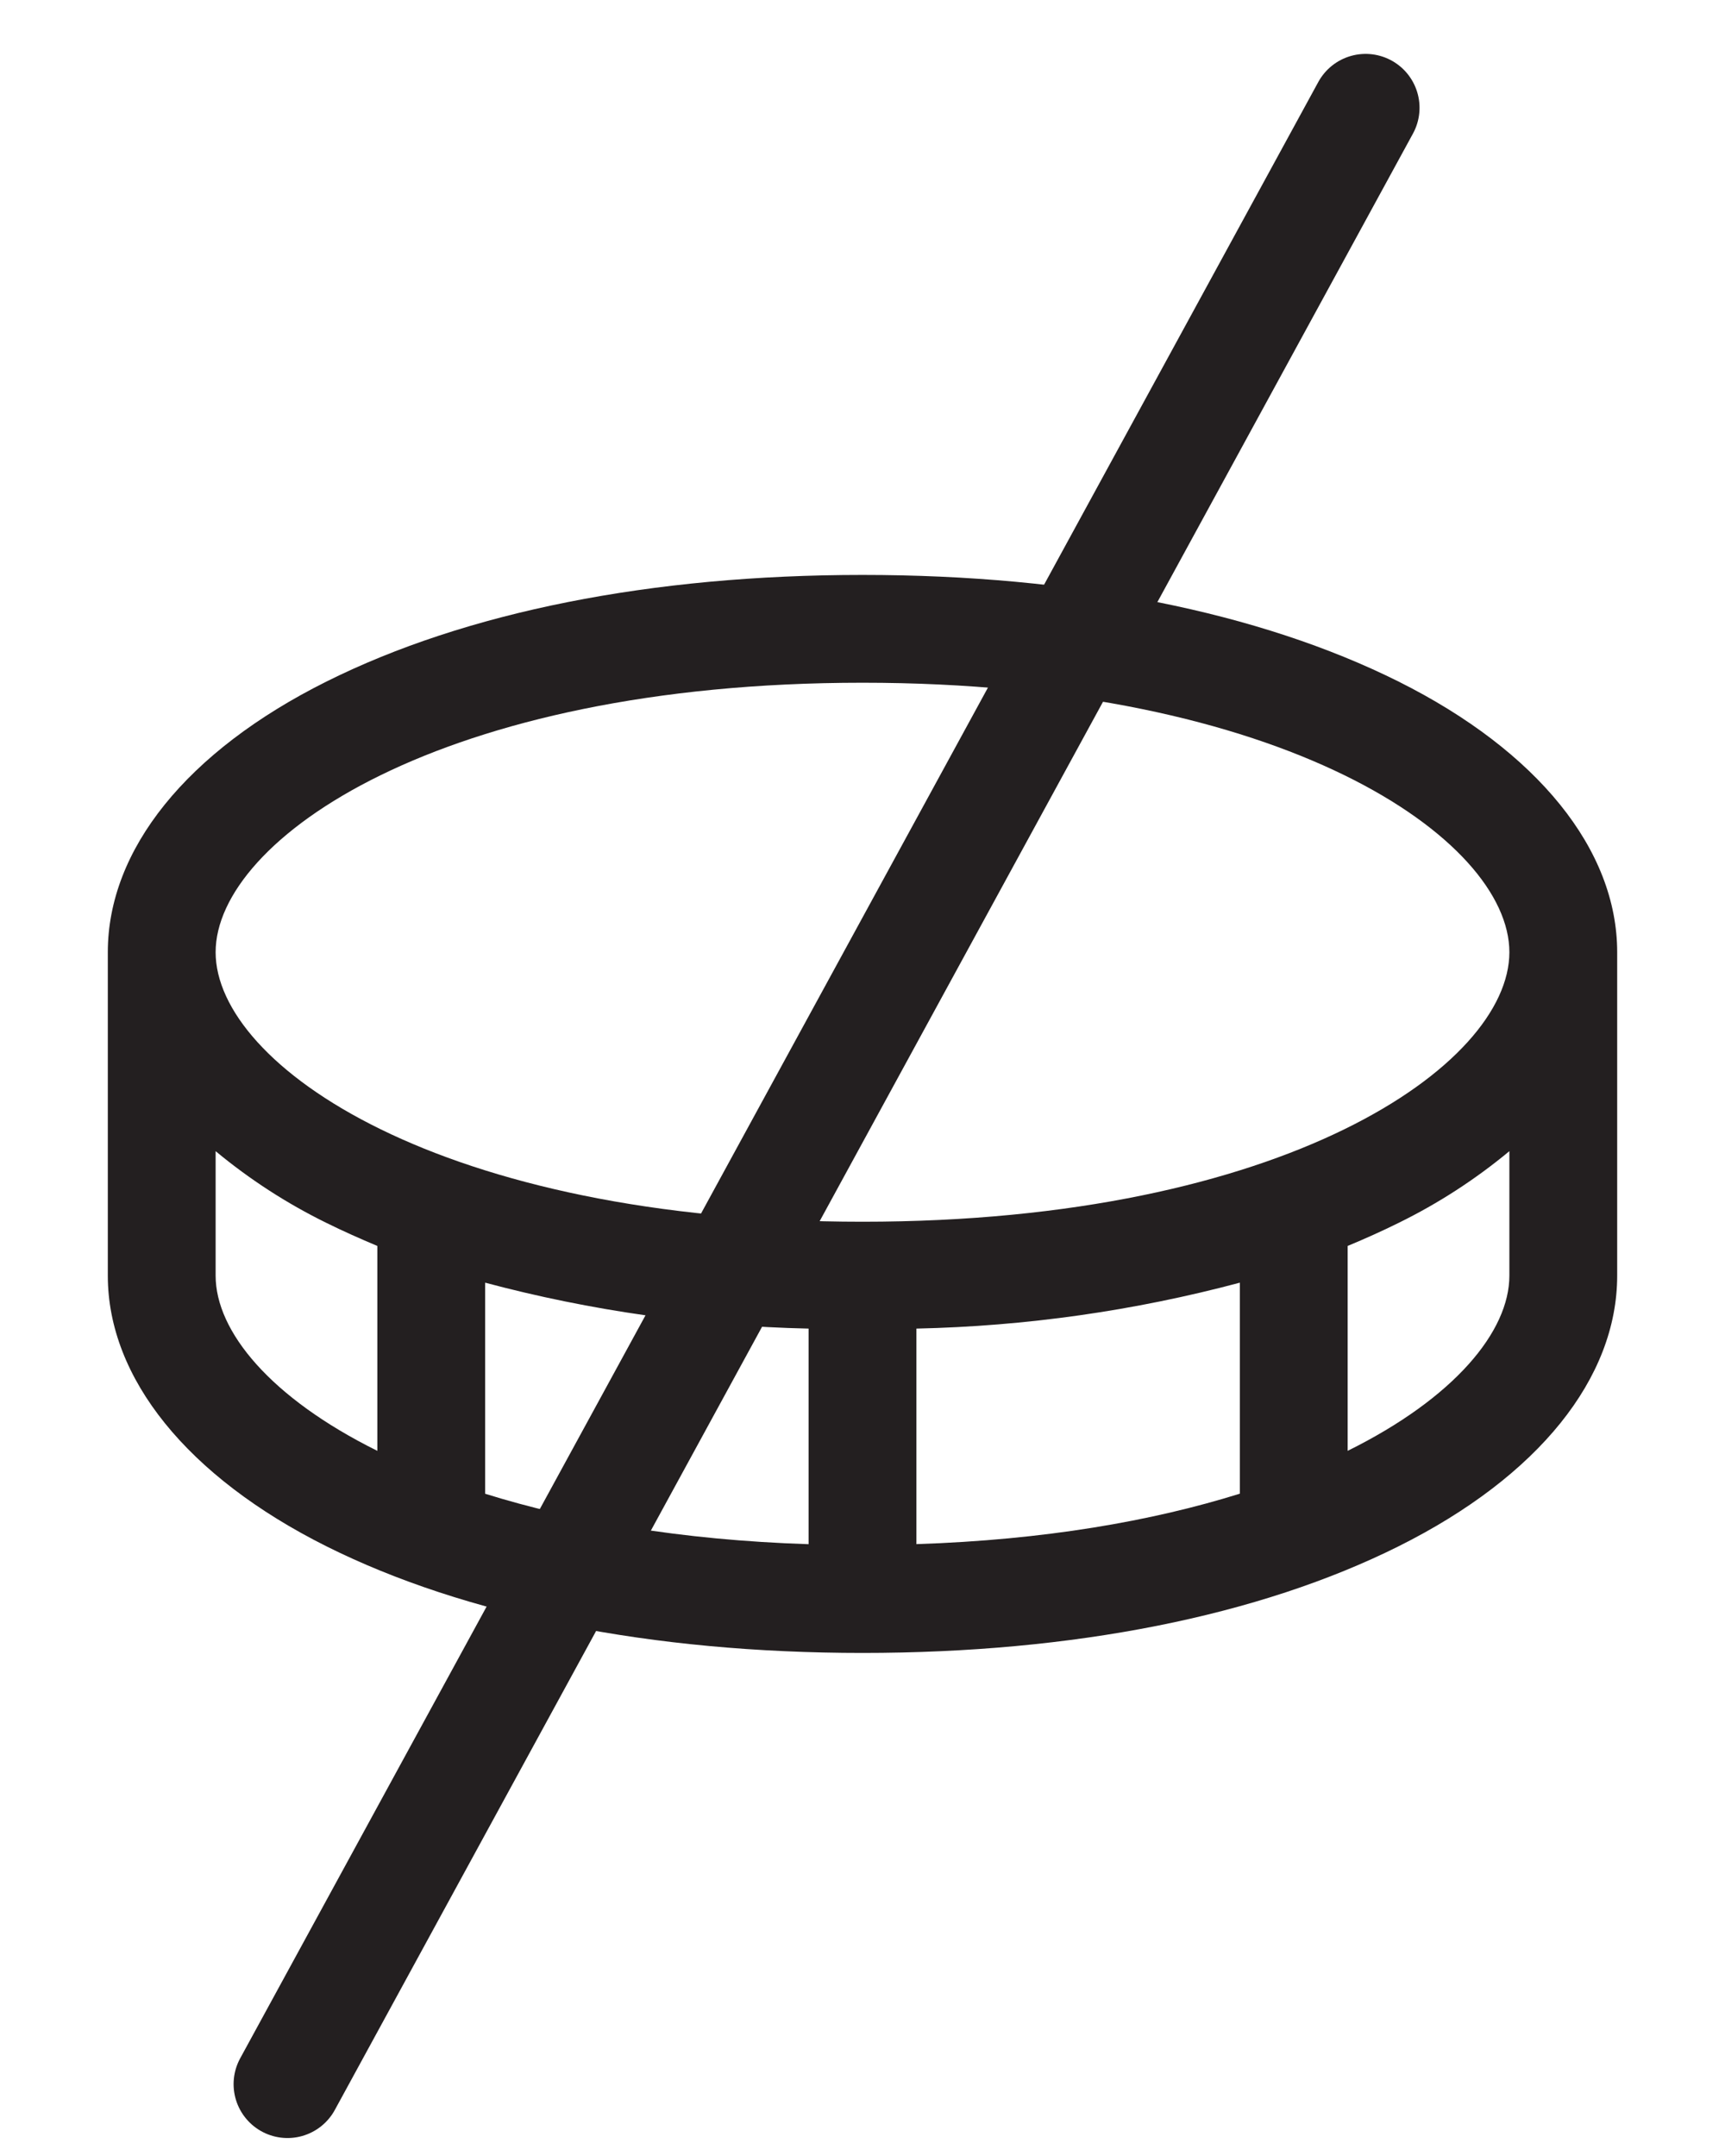 <svg width="24" height="30" viewBox="0 0 24 30" fill="none" xmlns="http://www.w3.org/2000/svg">
<path d="M19.461 9.485C17.517 8.514 14.937 8 12 8C9.063 8 6.483 8.514 4.539 9.485C2.596 10.456 1.5 11.823 1.5 13.25V17.75C1.5 19.177 2.608 20.548 4.539 21.515C6.471 22.482 9.063 23 12 23C14.937 23 17.517 22.486 19.461 21.515C21.404 20.544 22.5 19.177 22.5 17.75V13.25C22.5 11.823 21.392 10.452 19.461 9.485ZM12 9.5C17.872 9.5 21 11.678 21 13.25C21 14.822 17.872 17 12 17C6.128 17 3 14.822 3 13.25C3 11.678 6.128 9.5 12 9.5ZM11.25 18.487V21.487C9.469 21.429 7.969 21.166 6.75 20.785V17.848C8.219 18.24 9.73 18.454 11.25 18.487ZM12.75 18.487C14.27 18.454 15.781 18.24 17.25 17.848V20.784C16.031 21.165 14.531 21.428 12.75 21.486V18.487ZM3 17.75V16.018C3.472 16.41 3.989 16.745 4.539 17.015C4.767 17.128 5.008 17.235 5.25 17.337V20.188C3.766 19.453 3 18.527 3 17.75ZM18.75 20.188V17.337C18.995 17.235 19.233 17.128 19.461 17.015C20.011 16.745 20.528 16.41 21 16.018V17.75C21 18.527 20.234 19.453 18.75 20.188Z" fill="#231F20"/>
<path d="M19 1.5L4 29" stroke="#231F20" stroke-width="1.5" stroke-linecap="round"/>
</svg>
